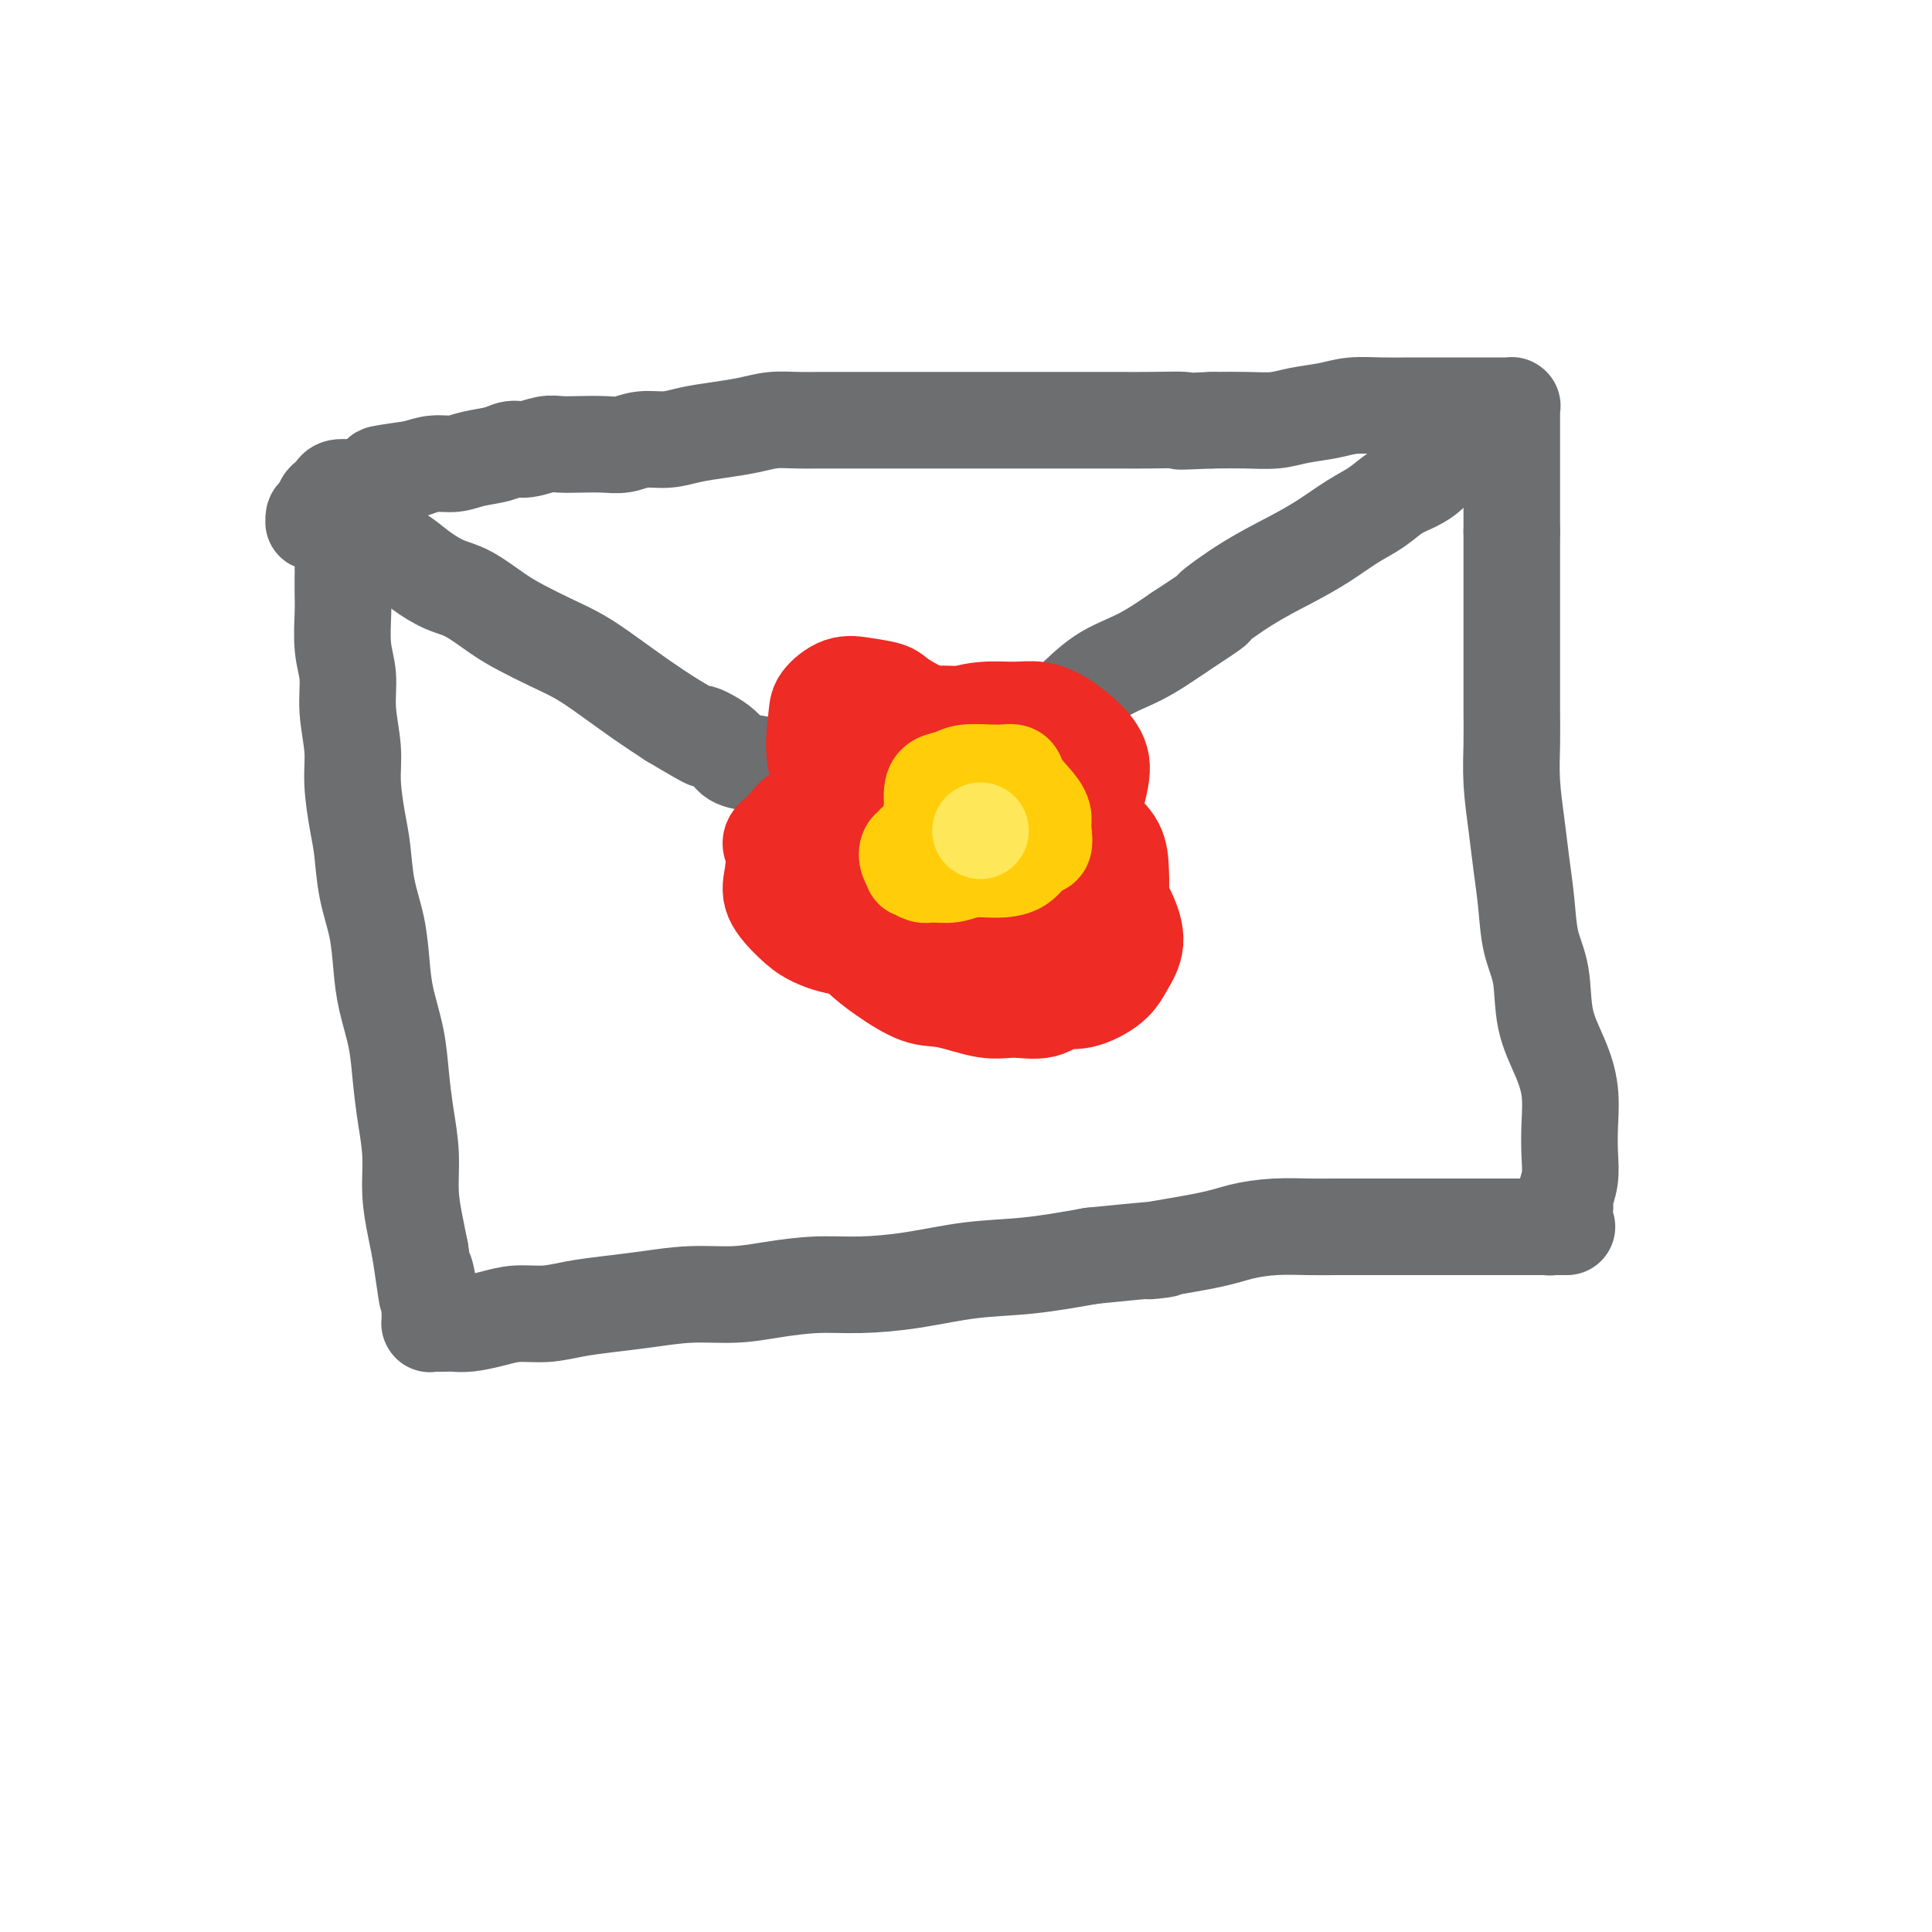 <svg viewBox='0 0 400 400' version='1.1' xmlns='http://www.w3.org/2000/svg' xmlns:xlink='http://www.w3.org/1999/xlink'><g fill='none' stroke='#6D6E70' stroke-width='20' stroke-linecap='round' stroke-linejoin='round'><path d='M71,118c-0.001,-0.012 -0.001,-0.024 0,0c0.001,0.024 0.004,0.083 0,1c-0.004,0.917 -0.016,2.692 0,4c0.016,1.308 0.061,2.147 0,4c-0.061,1.853 -0.227,4.719 0,7c0.227,2.281 0.848,3.978 1,6c0.152,2.022 -0.166,4.368 0,7c0.166,2.632 0.817,5.548 1,8c0.183,2.452 -0.102,4.438 0,7c0.102,2.562 0.591,5.699 1,8c0.409,2.301 0.739,3.768 1,6c0.261,2.232 0.455,5.231 1,8c0.545,2.769 1.441,5.308 2,8c0.559,2.692 0.779,5.536 1,8c0.221,2.464 0.441,4.547 1,7c0.559,2.453 1.455,5.277 2,8c0.545,2.723 0.737,5.347 1,8c0.263,2.653 0.595,5.335 1,8c0.405,2.665 0.882,5.312 1,8c0.118,2.688 -0.122,5.416 0,8c0.122,2.584 0.606,5.024 1,7c0.394,1.976 0.697,3.488 1,5'/><path d='M87,259c2.332,15.921 1.161,7.223 1,5c-0.161,-2.223 0.689,2.030 1,4c0.311,1.970 0.083,1.656 0,2c-0.083,0.344 -0.022,1.346 0,2c0.022,0.654 0.006,0.960 0,1c-0.006,0.040 -0.001,-0.185 0,0c0.001,0.185 -0.000,0.782 0,1c0.000,0.218 0.002,0.058 0,0c-0.002,-0.058 -0.009,-0.016 0,0c0.009,0.016 0.032,0.004 0,0c-0.032,-0.004 -0.121,-0.000 0,0c0.121,0.000 0.450,-0.003 1,0c0.550,0.003 1.320,0.011 2,0c0.680,-0.011 1.268,-0.041 2,0c0.732,0.041 1.607,0.152 3,0c1.393,-0.152 3.304,-0.565 5,-1c1.696,-0.435 3.178,-0.890 5,-1c1.822,-0.110 3.985,0.124 6,0c2.015,-0.124 3.881,-0.607 6,-1c2.119,-0.393 4.492,-0.697 7,-1c2.508,-0.303 5.151,-0.607 8,-1c2.849,-0.393 5.906,-0.875 9,-1c3.094,-0.125 6.227,0.108 9,0c2.773,-0.108 5.188,-0.558 8,-1c2.812,-0.442 6.021,-0.877 9,-1c2.979,-0.123 5.729,0.067 9,0c3.271,-0.067 7.062,-0.389 11,-1c3.938,-0.611 8.022,-1.511 12,-2c3.978,-0.489 7.851,-0.568 12,-1c4.149,-0.432 8.575,-1.216 13,-2'/><path d='M226,260c22.887,-2.299 13.104,-1.047 12,-1c-1.104,0.047 6.473,-1.112 11,-2c4.527,-0.888 6.006,-1.506 8,-2c1.994,-0.494 4.505,-0.864 7,-1c2.495,-0.136 4.976,-0.036 7,0c2.024,0.036 3.591,0.010 5,0c1.409,-0.010 2.660,-0.003 4,0c1.340,0.003 2.769,0.001 4,0c1.231,-0.001 2.264,-0.000 3,0c0.736,0.000 1.175,0.000 2,0c0.825,-0.000 2.038,-0.000 3,0c0.962,0.000 1.675,0.000 2,0c0.325,-0.000 0.263,-0.000 1,0c0.737,0.000 2.273,0.000 3,0c0.727,-0.000 0.645,-0.000 1,0c0.355,0.000 1.147,0.000 2,0c0.853,-0.000 1.768,-0.000 2,0c0.232,0.000 -0.219,0.000 0,0c0.219,-0.000 1.110,-0.000 2,0c0.890,0.000 1.781,0.000 2,0c0.219,-0.000 -0.232,-0.000 0,0c0.232,0.000 1.148,0.000 2,0c0.852,-0.000 1.639,-0.000 2,0c0.361,0.000 0.296,0.000 1,0c0.704,-0.000 2.178,-0.000 3,0c0.822,0.000 0.994,0.000 1,0c0.006,0.000 -0.153,0.000 0,0c0.153,0.000 0.618,0.000 1,0c0.382,0.000 0.680,0.000 1,0c0.320,0.000 0.663,-0.000 1,0c0.337,0.000 0.669,0.000 1,0'/><path d='M320,254c8.664,0.000 2.325,0.000 0,0c-2.325,-0.000 -0.637,-0.000 0,0c0.637,0.000 0.222,0.001 0,0c-0.222,-0.001 -0.252,-0.003 0,0c0.252,0.003 0.785,0.012 1,0c0.215,-0.012 0.113,-0.045 0,0c-0.113,0.045 -0.236,0.167 0,0c0.236,-0.167 0.833,-0.624 1,-1c0.167,-0.376 -0.095,-0.672 0,-1c0.095,-0.328 0.547,-0.687 1,-1c0.453,-0.313 0.906,-0.581 1,-1c0.094,-0.419 -0.170,-0.991 0,-2c0.170,-1.009 0.773,-2.455 1,-4c0.227,-1.545 0.078,-3.189 0,-5c-0.078,-1.811 -0.086,-3.788 0,-6c0.086,-2.212 0.265,-4.658 0,-7c-0.265,-2.342 -0.974,-4.581 -2,-7c-1.026,-2.419 -2.369,-5.019 -3,-8c-0.631,-2.981 -0.550,-6.345 -1,-9c-0.450,-2.655 -1.431,-4.602 -2,-7c-0.569,-2.398 -0.727,-5.248 -1,-8c-0.273,-2.752 -0.662,-5.405 -1,-8c-0.338,-2.595 -0.627,-5.132 -1,-8c-0.373,-2.868 -0.832,-6.066 -1,-9c-0.168,-2.934 -0.045,-5.605 0,-8c0.045,-2.395 0.012,-4.513 0,-7c-0.012,-2.487 -0.003,-5.343 0,-8c0.003,-2.657 0.001,-5.114 0,-8c-0.001,-2.886 -0.000,-6.200 0,-9c0.000,-2.800 0.000,-5.086 0,-7c-0.000,-1.914 -0.000,-3.457 0,-5'/><path d='M313,110c0.000,-8.923 0.000,-5.229 0,-5c-0.000,0.229 -0.000,-3.007 0,-5c0.000,-1.993 0.000,-2.744 0,-4c-0.000,-1.256 -0.000,-3.019 0,-4c0.000,-0.981 0.000,-1.181 0,-2c-0.000,-0.819 -0.000,-2.258 0,-3c0.000,-0.742 0.001,-0.787 0,-1c-0.001,-0.213 -0.004,-0.593 0,-1c0.004,-0.407 0.015,-0.841 0,-1c-0.015,-0.159 -0.057,-0.043 0,0c0.057,0.043 0.212,0.011 0,0c-0.212,-0.011 -0.790,-0.003 -1,0c-0.210,0.003 -0.052,0.001 0,0c0.052,-0.001 -0.002,-0.000 0,0c0.002,0.000 0.060,0.000 0,0c-0.060,-0.000 -0.236,0.000 -1,0c-0.764,-0.000 -2.114,-0.000 -3,0c-0.886,0.000 -1.309,0.000 -2,0c-0.691,-0.000 -1.650,-0.001 -3,0c-1.350,0.001 -3.090,0.003 -5,0c-1.910,-0.003 -3.991,-0.012 -6,0c-2.009,0.012 -3.946,0.046 -6,0c-2.054,-0.046 -4.224,-0.170 -6,0c-1.776,0.170 -3.158,0.634 -5,1c-1.842,0.366 -4.143,0.634 -6,1c-1.857,0.366 -3.269,0.829 -5,1c-1.731,0.171 -3.780,0.049 -6,0c-2.220,-0.049 -4.610,-0.024 -7,0'/><path d='M251,87c-10.600,0.464 -6.099,0.124 -6,0c0.099,-0.124 -4.203,-0.033 -7,0c-2.797,0.033 -4.088,0.009 -6,0c-1.912,-0.009 -4.446,-0.002 -7,0c-2.554,0.002 -5.129,0.001 -8,0c-2.871,-0.001 -6.037,-0.000 -9,0c-2.963,0.000 -5.723,-0.000 -9,0c-3.277,0.000 -7.071,0.000 -10,0c-2.929,-0.000 -4.992,-0.001 -7,0c-2.008,0.001 -3.960,0.003 -6,0c-2.040,-0.003 -4.168,-0.012 -6,0c-1.832,0.012 -3.367,0.044 -5,0c-1.633,-0.044 -3.363,-0.166 -5,0c-1.637,0.166 -3.183,0.618 -5,1c-1.817,0.382 -3.907,0.695 -6,1c-2.093,0.305 -4.190,0.604 -6,1c-1.810,0.396 -3.334,0.891 -5,1c-1.666,0.109 -3.475,-0.167 -5,0c-1.525,0.167 -2.767,0.776 -4,1c-1.233,0.224 -2.458,0.064 -4,0c-1.542,-0.064 -3.399,-0.032 -5,0c-1.601,0.032 -2.944,0.064 -4,0c-1.056,-0.064 -1.826,-0.225 -3,0c-1.174,0.225 -2.754,0.835 -4,1c-1.246,0.165 -2.160,-0.114 -3,0c-0.840,0.114 -1.606,0.622 -3,1c-1.394,0.378 -3.415,0.627 -5,1c-1.585,0.373 -2.734,0.870 -4,1c-1.266,0.130 -2.647,-0.106 -4,0c-1.353,0.106 -2.676,0.553 -4,1'/><path d='M86,97c-12.208,1.725 -5.728,1.037 -4,1c1.728,-0.037 -1.295,0.578 -3,1c-1.705,0.422 -2.092,0.652 -3,1c-0.908,0.348 -2.337,0.814 -3,1c-0.663,0.186 -0.560,0.091 -1,0c-0.440,-0.091 -1.424,-0.179 -2,0c-0.576,0.179 -0.746,0.625 -1,1c-0.254,0.375 -0.594,0.678 -1,1c-0.406,0.322 -0.879,0.664 -1,1c-0.121,0.336 0.110,0.665 0,1c-0.110,0.335 -0.562,0.677 -1,1c-0.438,0.323 -0.861,0.626 -1,1c-0.139,0.374 0.007,0.819 0,1c-0.007,0.181 -0.166,0.100 0,0c0.166,-0.100 0.656,-0.217 1,0c0.344,0.217 0.541,0.768 1,1c0.459,0.232 1.179,0.144 2,0c0.821,-0.144 1.744,-0.345 3,0c1.256,0.345 2.845,1.237 4,2c1.155,0.763 1.875,1.396 3,2c1.125,0.604 2.656,1.180 4,2c1.344,0.820 2.500,1.885 4,3c1.500,1.115 3.344,2.280 5,3c1.656,0.720 3.123,0.996 5,2c1.877,1.004 4.162,2.735 6,4c1.838,1.265 3.228,2.064 5,3c1.772,0.936 3.925,2.011 6,3c2.075,0.989 4.072,1.894 6,3c1.928,1.106 3.788,2.413 6,4c2.212,1.587 4.775,3.453 7,5c2.225,1.547 4.113,2.773 6,4'/><path d='M139,149c10.897,6.482 6.639,3.686 6,3c-0.639,-0.686 2.341,0.737 4,2c1.659,1.263 1.998,2.366 3,3c1.002,0.634 2.666,0.800 4,1c1.334,0.200 2.338,0.435 3,1c0.662,0.565 0.981,1.460 2,2c1.019,0.540 2.738,0.727 4,1c1.262,0.273 2.067,0.634 3,1c0.933,0.366 1.993,0.738 3,1c1.007,0.262 1.962,0.414 3,1c1.038,0.586 2.158,1.607 3,2c0.842,0.393 1.406,0.158 2,0c0.594,-0.158 1.220,-0.238 2,0c0.780,0.238 1.716,0.796 2,1c0.284,0.204 -0.083,0.055 0,0c0.083,-0.055 0.615,-0.015 1,0c0.385,0.015 0.622,0.005 1,0c0.378,-0.005 0.896,-0.005 1,0c0.104,0.005 -0.206,0.014 0,0c0.206,-0.014 0.929,-0.051 1,0c0.071,0.051 -0.510,0.191 0,0c0.510,-0.191 2.110,-0.714 3,-1c0.890,-0.286 1.068,-0.337 2,-1c0.932,-0.663 2.617,-1.939 4,-3c1.383,-1.061 2.464,-1.908 4,-3c1.536,-1.092 3.528,-2.430 6,-4c2.472,-1.570 5.425,-3.374 8,-5c2.575,-1.626 4.773,-3.075 7,-5c2.227,-1.925 4.484,-4.326 7,-6c2.516,-1.674 5.290,-2.621 8,-4c2.710,-1.379 5.355,-3.189 8,-5'/><path d='M244,131c10.100,-6.621 6.850,-4.673 7,-5c0.150,-0.327 3.698,-2.930 7,-5c3.302,-2.070 6.357,-3.608 9,-5c2.643,-1.392 4.875,-2.638 7,-4c2.125,-1.362 4.145,-2.840 6,-4c1.855,-1.160 3.547,-2.002 5,-3c1.453,-0.998 2.668,-2.151 4,-3c1.332,-0.849 2.780,-1.393 4,-2c1.220,-0.607 2.212,-1.277 3,-2c0.788,-0.723 1.373,-1.499 2,-2c0.627,-0.501 1.296,-0.726 2,-1c0.704,-0.274 1.441,-0.595 2,-1c0.559,-0.405 0.938,-0.893 1,-1c0.062,-0.107 -0.193,0.168 0,0c0.193,-0.168 0.836,-0.777 1,-1c0.164,-0.223 -0.150,-0.059 0,0c0.150,0.059 0.765,0.012 1,0c0.235,-0.012 0.091,0.011 0,0c-0.091,-0.011 -0.127,-0.054 0,0c0.127,0.054 0.419,0.207 0,0c-0.419,-0.207 -1.548,-0.773 -2,-1c-0.452,-0.227 -0.226,-0.113 0,0'/></g>
<g fill='none' stroke='#EE2B24' stroke-width='20' stroke-linecap='round' stroke-linejoin='round'><path d='M189,181c-0.021,0.002 -0.042,0.004 0,0c0.042,-0.004 0.148,-0.012 0,0c-0.148,0.012 -0.550,0.046 -1,0c-0.450,-0.046 -0.947,-0.171 -1,0c-0.053,0.171 0.340,0.638 0,1c-0.340,0.362 -1.411,0.619 -2,1c-0.589,0.381 -0.697,0.888 -1,1c-0.303,0.112 -0.803,-0.170 -1,0c-0.197,0.170 -0.093,0.791 0,1c0.093,0.209 0.175,0.007 0,0c-0.175,-0.007 -0.607,0.181 -1,0c-0.393,-0.181 -0.748,-0.731 -1,-1c-0.252,-0.269 -0.400,-0.257 -1,-1c-0.600,-0.743 -1.653,-2.241 -2,-3c-0.347,-0.759 0.012,-0.777 0,-1c-0.012,-0.223 -0.395,-0.650 -1,-1c-0.605,-0.350 -1.434,-0.624 -2,-1c-0.566,-0.376 -0.870,-0.856 -1,-1c-0.130,-0.144 -0.086,0.047 0,0c0.086,-0.047 0.215,-0.334 0,0c-0.215,0.334 -0.773,1.288 -1,2c-0.227,0.712 -0.123,1.180 0,2c0.123,0.820 0.264,1.990 0,3c-0.264,1.010 -0.933,1.860 -1,3c-0.067,1.140 0.466,2.570 1,4'/><path d='M173,190c-0.270,2.722 0.055,3.029 1,4c0.945,0.971 2.509,2.608 4,4c1.491,1.392 2.907,2.540 5,4c2.093,1.460 4.863,3.231 7,4c2.137,0.769 3.641,0.538 6,1c2.359,0.462 5.573,1.619 8,2c2.427,0.381 4.068,-0.015 6,0c1.932,0.015 4.156,0.440 6,0c1.844,-0.440 3.307,-1.744 5,-3c1.693,-1.256 3.617,-2.463 5,-4c1.383,-1.537 2.226,-3.404 3,-5c0.774,-1.596 1.478,-2.921 2,-5c0.522,-2.079 0.863,-4.913 1,-7c0.137,-2.087 0.071,-3.428 0,-5c-0.071,-1.572 -0.148,-3.374 -1,-5c-0.852,-1.626 -2.478,-3.077 -4,-4c-1.522,-0.923 -2.942,-1.317 -5,-2c-2.058,-0.683 -4.756,-1.653 -7,-2c-2.244,-0.347 -4.033,-0.070 -6,0c-1.967,0.070 -4.113,-0.067 -6,0c-1.887,0.067 -3.515,0.338 -5,1c-1.485,0.662 -2.828,1.716 -4,3c-1.172,1.284 -2.174,2.799 -3,4c-0.826,1.201 -1.475,2.087 -2,3c-0.525,0.913 -0.926,1.853 -1,3c-0.074,1.147 0.179,2.500 0,3c-0.179,0.500 -0.788,0.148 -1,0c-0.212,-0.148 -0.026,-0.091 0,0c0.026,0.091 -0.108,0.217 0,0c0.108,-0.217 0.460,-0.776 0,-2c-0.460,-1.224 -1.730,-3.112 -3,-5'/><path d='M184,177c-0.883,-1.595 -1.089,-2.084 -2,-3c-0.911,-0.916 -2.526,-2.259 -4,-3c-1.474,-0.741 -2.808,-0.881 -4,-1c-1.192,-0.119 -2.240,-0.218 -3,0c-0.760,0.218 -1.230,0.751 -2,2c-0.770,1.249 -1.841,3.212 -2,5c-0.159,1.788 0.595,3.400 1,5c0.405,1.600 0.461,3.186 2,5c1.539,1.814 4.560,3.855 7,5c2.440,1.145 4.297,1.396 7,2c2.703,0.604 6.252,1.563 10,1c3.748,-0.563 7.696,-2.649 11,-5c3.304,-2.351 5.965,-4.969 8,-8c2.035,-3.031 3.446,-6.476 5,-10c1.554,-3.524 3.252,-7.126 4,-10c0.748,-2.874 0.548,-5.021 0,-7c-0.548,-1.979 -1.443,-3.791 -3,-5c-1.557,-1.209 -3.775,-1.816 -7,-2c-3.225,-0.184 -7.455,0.055 -11,0c-3.545,-0.055 -6.403,-0.403 -9,0c-2.597,0.403 -4.931,1.558 -7,3c-2.069,1.442 -3.873,3.170 -5,5c-1.127,1.830 -1.577,3.761 -2,6c-0.423,2.239 -0.819,4.786 -1,7c-0.181,2.214 -0.145,4.097 0,6c0.145,1.903 0.401,3.828 1,6c0.599,2.172 1.542,4.593 3,6c1.458,1.407 3.431,1.802 5,3c1.569,1.198 2.734,3.199 5,3c2.266,-0.199 5.633,-2.600 9,-5'/><path d='M200,188c2.407,-2.148 3.924,-5.019 5,-8c1.076,-2.981 1.709,-6.073 2,-9c0.291,-2.927 0.239,-5.688 0,-8c-0.239,-2.312 -0.664,-4.175 -2,-6c-1.336,-1.825 -3.583,-3.613 -6,-5c-2.417,-1.387 -5.004,-2.373 -7,-3c-1.996,-0.627 -3.401,-0.895 -5,-1c-1.599,-0.105 -3.392,-0.048 -5,0c-1.608,0.048 -3.031,0.087 -4,1c-0.969,0.913 -1.483,2.699 -2,5c-0.517,2.301 -1.036,5.117 -1,8c0.036,2.883 0.628,5.833 1,9c0.372,3.167 0.526,6.551 2,10c1.474,3.449 4.269,6.962 7,10c2.731,3.038 5.396,5.601 8,8c2.604,2.399 5.145,4.635 8,6c2.855,1.365 6.024,1.861 9,2c2.976,0.139 5.758,-0.078 8,0c2.242,0.078 3.942,0.450 6,0c2.058,-0.450 4.472,-1.724 6,-3c1.528,-1.276 2.169,-2.556 3,-4c0.831,-1.444 1.853,-3.054 2,-5c0.147,-1.946 -0.581,-4.228 -2,-7c-1.419,-2.772 -3.529,-6.034 -6,-9c-2.471,-2.966 -5.302,-5.636 -9,-8c-3.698,-2.364 -8.264,-4.423 -13,-6c-4.736,-1.577 -9.642,-2.674 -14,-3c-4.358,-0.326 -8.168,0.119 -11,1c-2.832,0.881 -4.686,2.199 -7,3c-2.314,0.801 -5.090,1.086 -7,2c-1.910,0.914 -2.955,2.457 -4,4'/><path d='M162,172c-3.252,2.057 -2.381,2.700 -2,4c0.381,1.300 0.273,3.255 0,5c-0.273,1.745 -0.710,3.278 0,5c0.710,1.722 2.567,3.632 4,5c1.433,1.368 2.441,2.193 4,3c1.559,0.807 3.669,1.595 6,2c2.331,0.405 4.882,0.425 7,0c2.118,-0.425 3.801,-1.297 6,-2c2.199,-0.703 4.914,-1.237 7,-3c2.086,-1.763 3.543,-4.754 5,-7c1.457,-2.246 2.914,-3.748 4,-6c1.086,-2.252 1.801,-5.254 2,-8c0.199,-2.746 -0.118,-5.236 -1,-8c-0.882,-2.764 -2.328,-5.801 -4,-8c-1.672,-2.199 -3.570,-3.558 -6,-5c-2.430,-1.442 -5.394,-2.966 -7,-4c-1.606,-1.034 -1.855,-1.580 -3,-2c-1.145,-0.420 -3.186,-0.716 -5,-1c-1.814,-0.284 -3.401,-0.556 -5,0c-1.599,0.556 -3.211,1.938 -4,3c-0.789,1.062 -0.757,1.802 -1,4c-0.243,2.198 -0.762,5.853 0,9c0.762,3.147 2.805,5.785 5,9c2.195,3.215 4.542,7.006 7,10c2.458,2.994 5.027,5.192 8,7c2.973,1.808 6.351,3.225 9,4c2.649,0.775 4.569,0.906 7,1c2.431,0.094 5.373,0.149 8,-1c2.627,-1.149 4.938,-3.502 7,-6c2.062,-2.498 3.875,-5.142 5,-8c1.125,-2.858 1.563,-5.929 2,-9'/><path d='M227,165c0.654,-2.731 1.289,-5.057 1,-7c-0.289,-1.943 -1.502,-3.502 -3,-5c-1.498,-1.498 -3.282,-2.934 -5,-4c-1.718,-1.066 -3.371,-1.761 -5,-2c-1.629,-0.239 -3.235,-0.021 -5,0c-1.765,0.021 -3.690,-0.156 -6,0c-2.310,0.156 -5.005,0.645 -7,2c-1.995,1.355 -3.289,3.577 -5,6c-1.711,2.423 -3.837,5.046 -5,7c-1.163,1.954 -1.362,3.238 -2,5c-0.638,1.762 -1.715,4.003 -2,6c-0.285,1.997 0.221,3.751 1,5c0.779,1.249 1.830,1.994 3,3c1.170,1.006 2.459,2.273 4,3c1.541,0.727 3.335,0.915 5,1c1.665,0.085 3.202,0.066 5,0c1.798,-0.066 3.858,-0.180 6,-1c2.142,-0.820 4.365,-2.346 6,-4c1.635,-1.654 2.680,-3.437 4,-5c1.320,-1.563 2.913,-2.905 4,-5c1.087,-2.095 1.666,-4.942 2,-7c0.334,-2.058 0.423,-3.327 0,-5c-0.423,-1.673 -1.357,-3.749 -3,-5c-1.643,-1.251 -3.995,-1.675 -6,-2c-2.005,-0.325 -3.664,-0.549 -5,-1c-1.336,-0.451 -2.347,-1.129 -4,-1c-1.653,0.129 -3.946,1.065 -5,2c-1.054,0.935 -0.870,1.869 -1,3c-0.130,1.131 -0.573,2.458 -1,4c-0.427,1.542 -0.836,3.298 -1,4c-0.164,0.702 -0.082,0.351 0,0'/></g>
<g fill='none' stroke='#FFCD0A' stroke-width='20' stroke-linecap='round' stroke-linejoin='round'><path d='M199,169c0.059,0.000 0.118,0.001 0,0c-0.118,-0.001 -0.414,-0.003 -1,0c-0.586,0.003 -1.464,0.012 -2,0c-0.536,-0.012 -0.732,-0.044 -1,0c-0.268,0.044 -0.608,0.164 -1,0c-0.392,-0.164 -0.836,-0.611 -1,-1c-0.164,-0.389 -0.049,-0.720 0,-1c0.049,-0.280 0.030,-0.510 0,-1c-0.030,-0.490 -0.073,-1.242 0,-2c0.073,-0.758 0.260,-1.524 1,-2c0.740,-0.476 2.033,-0.664 3,-1c0.967,-0.336 1.606,-0.821 3,-1c1.394,-0.179 3.541,-0.051 5,0c1.459,0.051 2.229,0.026 3,0'/><path d='M208,160c2.774,-0.426 2.209,0.510 3,2c0.791,1.490 2.938,3.535 4,5c1.062,1.465 1.037,2.350 1,3c-0.037,0.650 -0.087,1.064 0,2c0.087,0.936 0.313,2.393 0,3c-0.313,0.607 -1.163,0.363 -2,1c-0.837,0.637 -1.660,2.156 -3,3c-1.340,0.844 -3.198,1.012 -5,1c-1.802,-0.012 -3.548,-0.203 -5,0c-1.452,0.203 -2.609,0.802 -4,1c-1.391,0.198 -3.017,-0.005 -4,0c-0.983,0.005 -1.322,0.219 -2,0c-0.678,-0.219 -1.695,-0.871 -2,-1c-0.305,-0.129 0.102,0.264 0,0c-0.102,-0.264 -0.714,-1.184 -1,-2c-0.286,-0.816 -0.246,-1.529 0,-2c0.246,-0.471 0.700,-0.701 1,-1c0.300,-0.299 0.448,-0.669 1,-1c0.552,-0.331 1.510,-0.624 2,-1c0.490,-0.376 0.513,-0.833 1,-1c0.487,-0.167 1.440,-0.042 2,0c0.560,0.042 0.728,-0.000 1,0c0.272,0.000 0.647,0.042 1,0c0.353,-0.042 0.683,-0.169 1,0c0.317,0.169 0.621,0.634 1,1c0.379,0.366 0.834,0.634 1,1c0.166,0.366 0.045,0.829 0,1c-0.045,0.171 -0.013,0.049 0,0c0.013,-0.049 0.006,-0.024 0,0'/><path d='M200,175c1.083,0.464 0.290,0.124 0,0c-0.290,-0.124 -0.078,-0.033 0,0c0.078,0.033 0.022,0.010 0,0c-0.022,-0.010 -0.011,-0.005 0,0'/></g>
<g fill='none' stroke='#FEE859' stroke-width='20' stroke-linecap='round' stroke-linejoin='round'><path d='M203,172c0.000,0.000 0.000,0.000 0,0c0.000,0.000 0.000,0.000 0,0'/></g>
</svg>